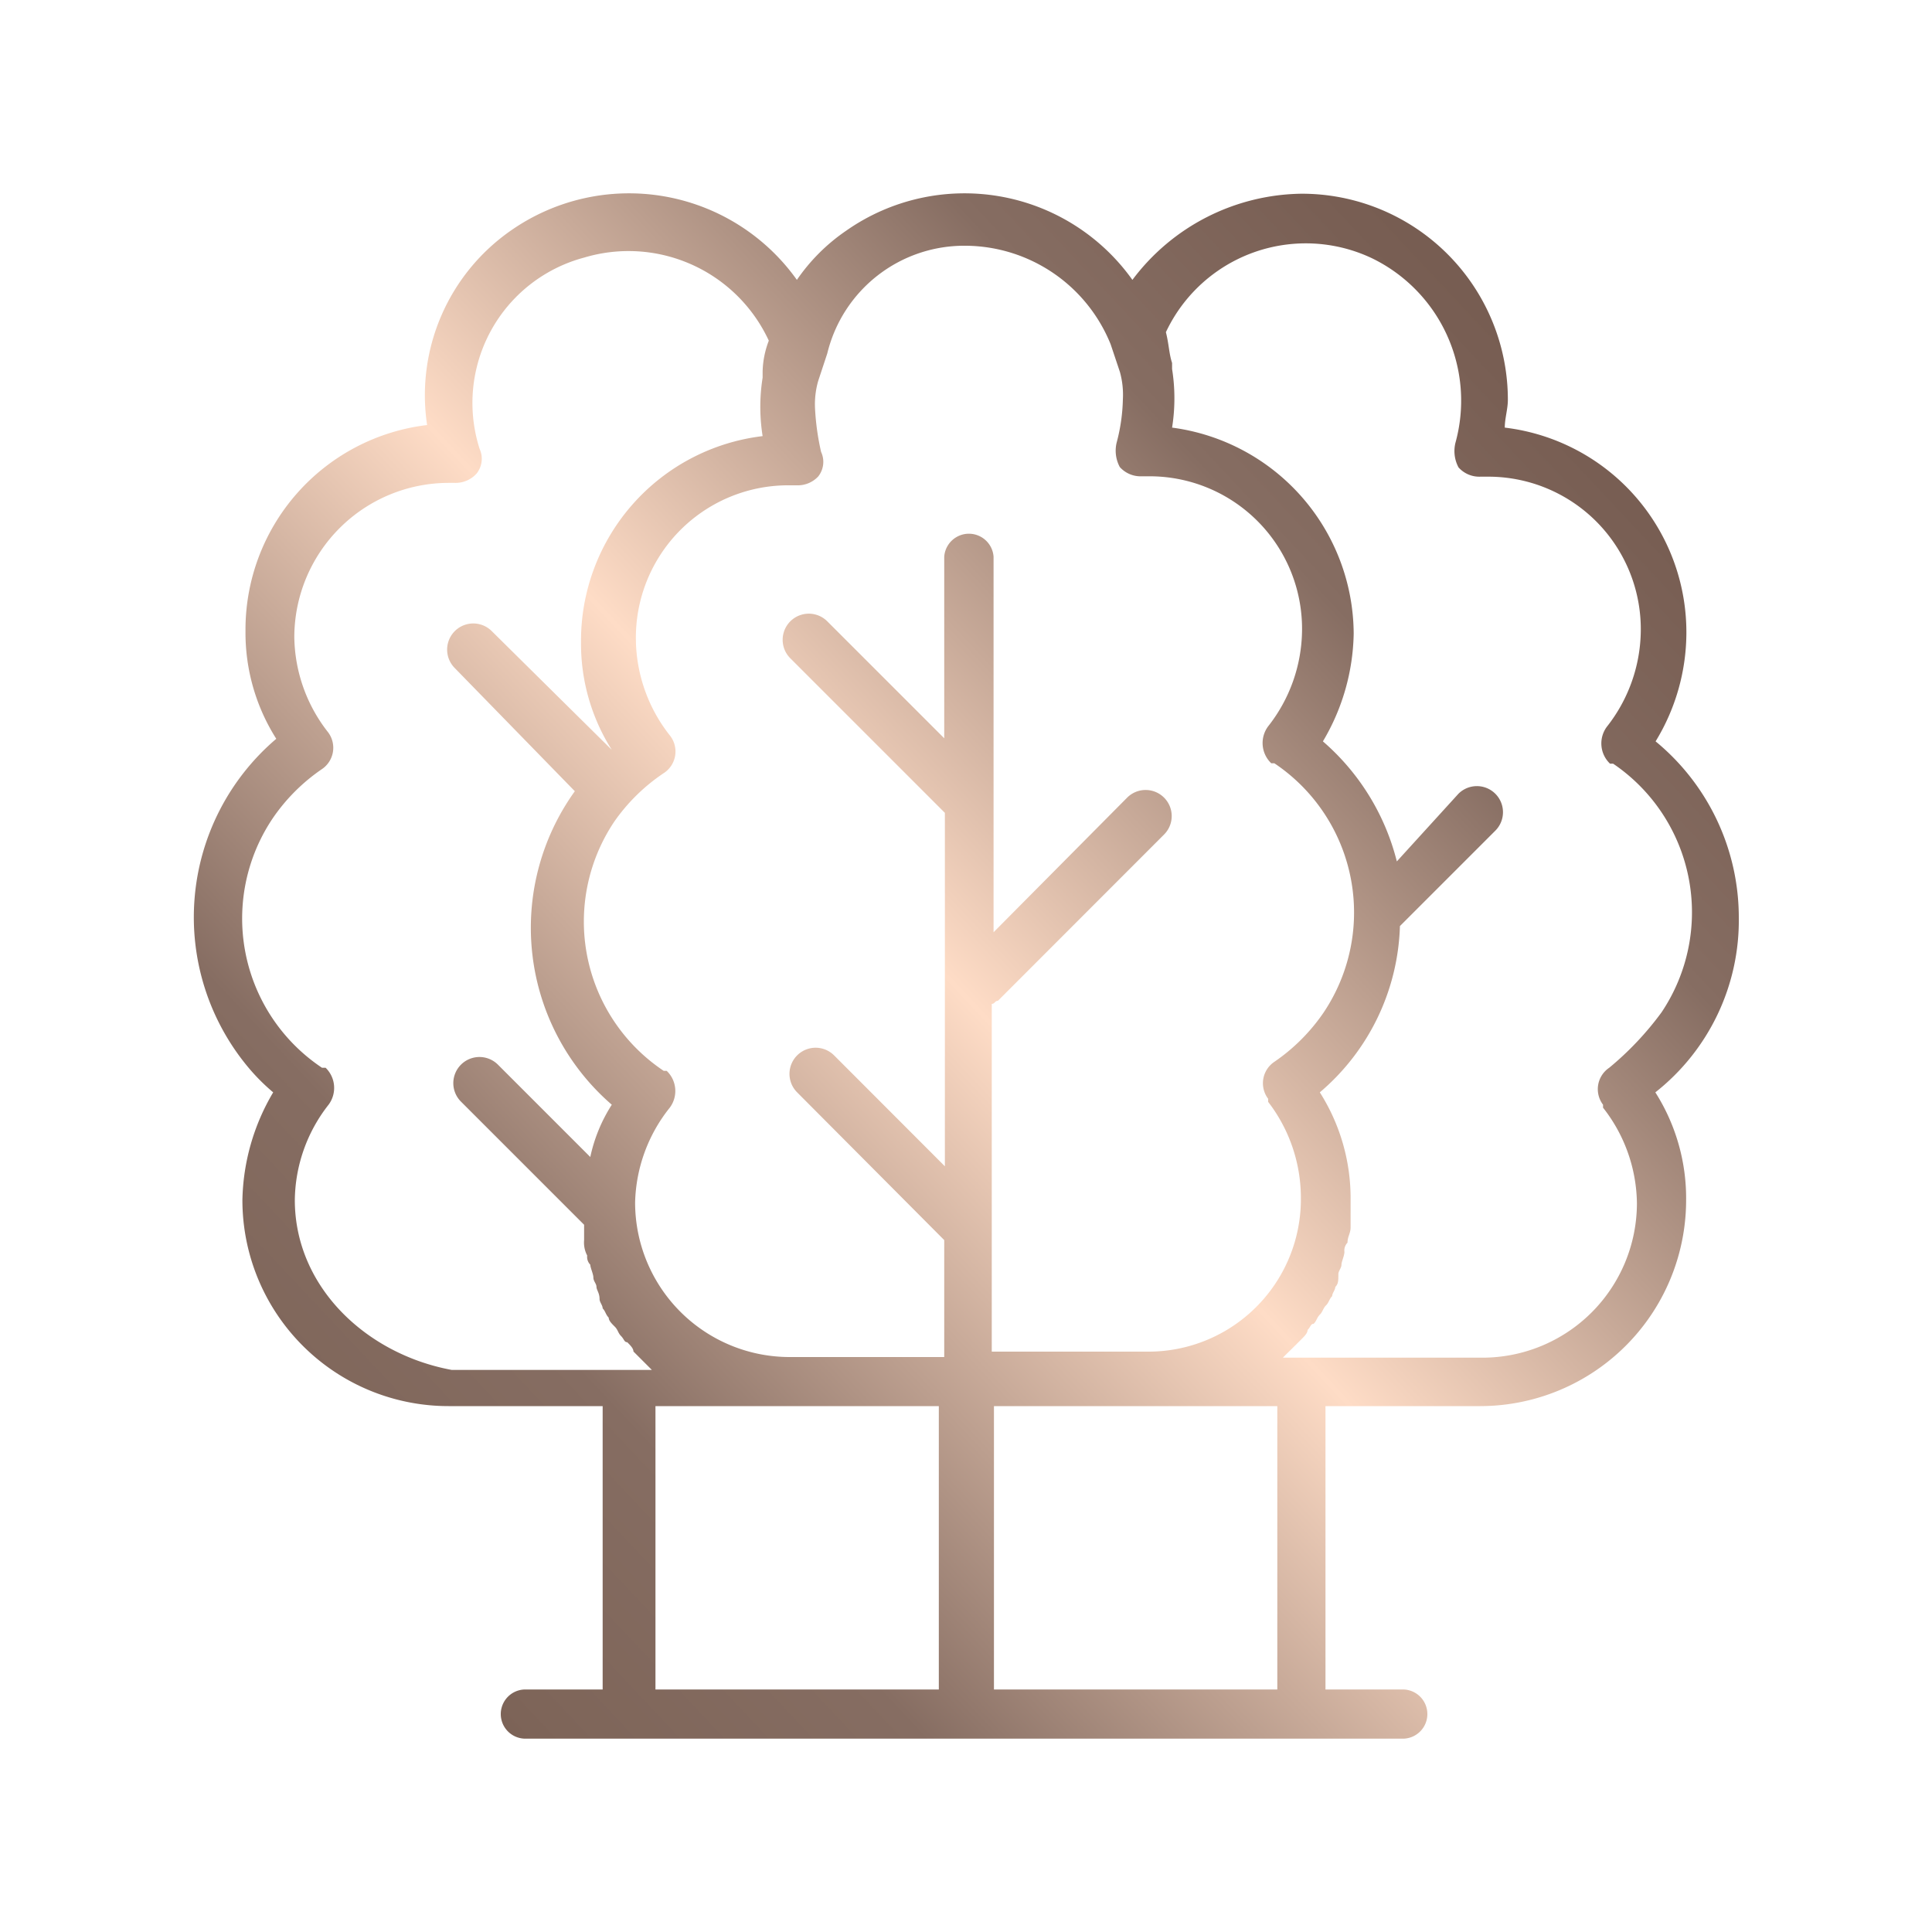 <svg id="Layer_1" data-name="Layer 1" xmlns="http://www.w3.org/2000/svg" xmlns:xlink="http://www.w3.org/1999/xlink" viewBox="0 0 150 150"><defs><style>.cls-1{fill:url(#linear-gradient);}</style><linearGradient id="linear-gradient" x1="13.39" y1="-151.95" x2="135.22" y2="-37.4" gradientTransform="matrix(1, 0, 0, -1, 0, -18)" gradientUnits="userSpaceOnUse"><stop offset="0" stop-color="#70564a"/><stop offset="0.13" stop-color="#7e6559"/><stop offset="0.25" stop-color="#866d62"/><stop offset="0.5" stop-color="#fedcc6"/><stop offset="0.75" stop-color="#866d62"/><stop offset="0.88" stop-color="#785e53"/><stop offset="1" stop-color="#70564a"/></linearGradient></defs><path class="cls-1" d="M135,71.19a17.71,17.71,0,0,0-6.46-13.63,16.21,16.21,0,0,0,2.39-8.36,16,16,0,0,0-14.1-16c0-.72.24-1.44.24-2.16a16,16,0,0,0-16-16,16.66,16.66,0,0,0-13.15,6.69,16,16,0,0,0-22.22-3.82,14.65,14.65,0,0,0-3.83,3.82,16,16,0,0,0-22.22-3.82A15.58,15.58,0,0,0,33.16,33a16,16,0,0,0-14.1,16,15.36,15.36,0,0,0,2.39,8.36A18.19,18.19,0,0,0,19.3,82.9a15.63,15.63,0,0,0,1.91,1.91,17,17,0,0,0-2.39,8.36,16,16,0,0,0,16,16H46.79v22h-6a1.91,1.91,0,0,0,0,3.82h68.12a1.91,1.91,0,0,0,0-3.82h-6v-22h12a16,16,0,0,0,16-16,15.32,15.32,0,0,0-2.39-8.36A17,17,0,0,0,135,71.19ZM75,19.08a12.22,12.22,0,0,1,11.23,7.65l.72,2.15h0A6.61,6.61,0,0,1,87.18,31a14.08,14.08,0,0,1-.48,3.35,2.68,2.68,0,0,0,.24,1.91,2.16,2.16,0,0,0,1.67.72h.48a11.84,11.84,0,0,1,12,12,12.21,12.21,0,0,1-2.63,7.41,2.17,2.17,0,0,0,.24,2.87h.24a13.94,13.94,0,0,1,3.82,19.36,14.61,14.61,0,0,1-3.82,3.82,2,2,0,0,0-.48,2.87v.24A12.21,12.21,0,0,1,101,92.94a11.84,11.84,0,0,1-12,12h-12v-27c.24,0,.24-.24.48-.24l12.9-12.91a2,2,0,1,0-2.87-2.86L77.14,72.38V43.22a1.92,1.92,0,0,0-3.83,0v14.1l-9.08-9.08a2,2,0,1,0-2.87,2.87l12,12V90.55l-8.6-8.61a2,2,0,1,0-2.87,2.87L73.31,96.28v9.08h-12a12,12,0,0,1-12-12A12.23,12.23,0,0,1,52,86a2.16,2.16,0,0,0-.24-2.86h-.23a13.93,13.93,0,0,1-3.83-19.36A14.53,14.53,0,0,1,51.57,60,2,2,0,0,0,52,57.09h0a12.23,12.23,0,0,1-2.63-7.41,11.83,11.83,0,0,1,12-12h.48A2.18,2.18,0,0,0,63.52,37a1.82,1.82,0,0,0,.23-1.91,19.59,19.59,0,0,1-.47-3.35,6.58,6.58,0,0,1,.24-2.15h0l.71-2.15A10.94,10.94,0,0,1,75,19.08ZM22.89,93.17a12.19,12.19,0,0,1,2.62-7.4,2.18,2.18,0,0,0-.23-2.87H25a13.93,13.93,0,0,1-3.83-19.36A14.53,14.53,0,0,1,25,59.71a2,2,0,0,0,.47-2.86h0a12.2,12.2,0,0,1-2.62-7.41,12,12,0,0,1,12-11.95h.47A2.18,2.18,0,0,0,37,36.77a1.84,1.84,0,0,0,.24-1.91A11.68,11.68,0,0,1,45.35,20a12,12,0,0,1,14.34,6.45h0a7.09,7.09,0,0,0-.48,2.39v.48a14.38,14.38,0,0,0,0,4.54,16,16,0,0,0-14.1,16,15.41,15.41,0,0,0,2.39,8.36h0L38.18,49a2,2,0,0,0-2.87,2.87l9.32,9.56A18.16,18.16,0,0,0,47.5,85.77a12.22,12.22,0,0,0-1.67,4.06l-7.17-7.17a2,2,0,1,0-2.87,2.87l9.56,9.56v1.19a2.16,2.16,0,0,0,.24,1.2.86.86,0,0,0,.24.71c0,.24.24.72.24,1s.24.48.24.72.24.47.24.95c0,.24.24.48.24.72.23.24.23.48.47.72,0,.24.24.47.48.71s.24.48.48.72.24.48.48.48c.24.24.48.48.48.72l.47.47.72.72.24.24H35.07C28.38,105.12,22.89,99.87,22.89,93.17Zm28,16h22v22h-22Zm48.28,22h-22v-22h22ZM124.94,82.9a2,2,0,0,0-.48,2.87V86a12.23,12.23,0,0,1,2.63,7.41,12,12,0,0,1-12,12H99.6l.24-.24.72-.71.48-.48c.24-.24.48-.48.48-.72.24-.24.24-.48.47-.48.24-.23.24-.47.48-.71s.24-.48.48-.72.24-.48.48-.72c0-.24.24-.47.24-.71.24-.24.24-.48.24-1,0-.24.24-.48.24-.72s.23-.71.23-1a.88.88,0,0,1,.24-.72c0-.48.24-.72.24-1.19V93.17a15.32,15.32,0,0,0-2.39-8.36,17.61,17.61,0,0,0,6.22-12.91l7.41-7.41a2,2,0,0,0-2.87-2.86l-4.78,5.25a18.17,18.17,0,0,0-5.74-9.32,16.9,16.9,0,0,0,2.39-8.36,16.22,16.22,0,0,0-14.1-16,14.47,14.47,0,0,0,0-4.55v-.47c-.24-.72-.24-1.44-.48-2.39h0a12,12,0,0,1,16-5.74A12.29,12.29,0,0,1,113,34.38a2.68,2.68,0,0,0,.24,1.91,2.16,2.16,0,0,0,1.67.72h.48a11.84,11.84,0,0,1,12,12,12.21,12.21,0,0,1-2.63,7.41,2.17,2.17,0,0,0,.24,2.87h.24A13.94,13.94,0,0,1,129,78.6,23.91,23.91,0,0,1,124.94,82.9Z"/></svg>